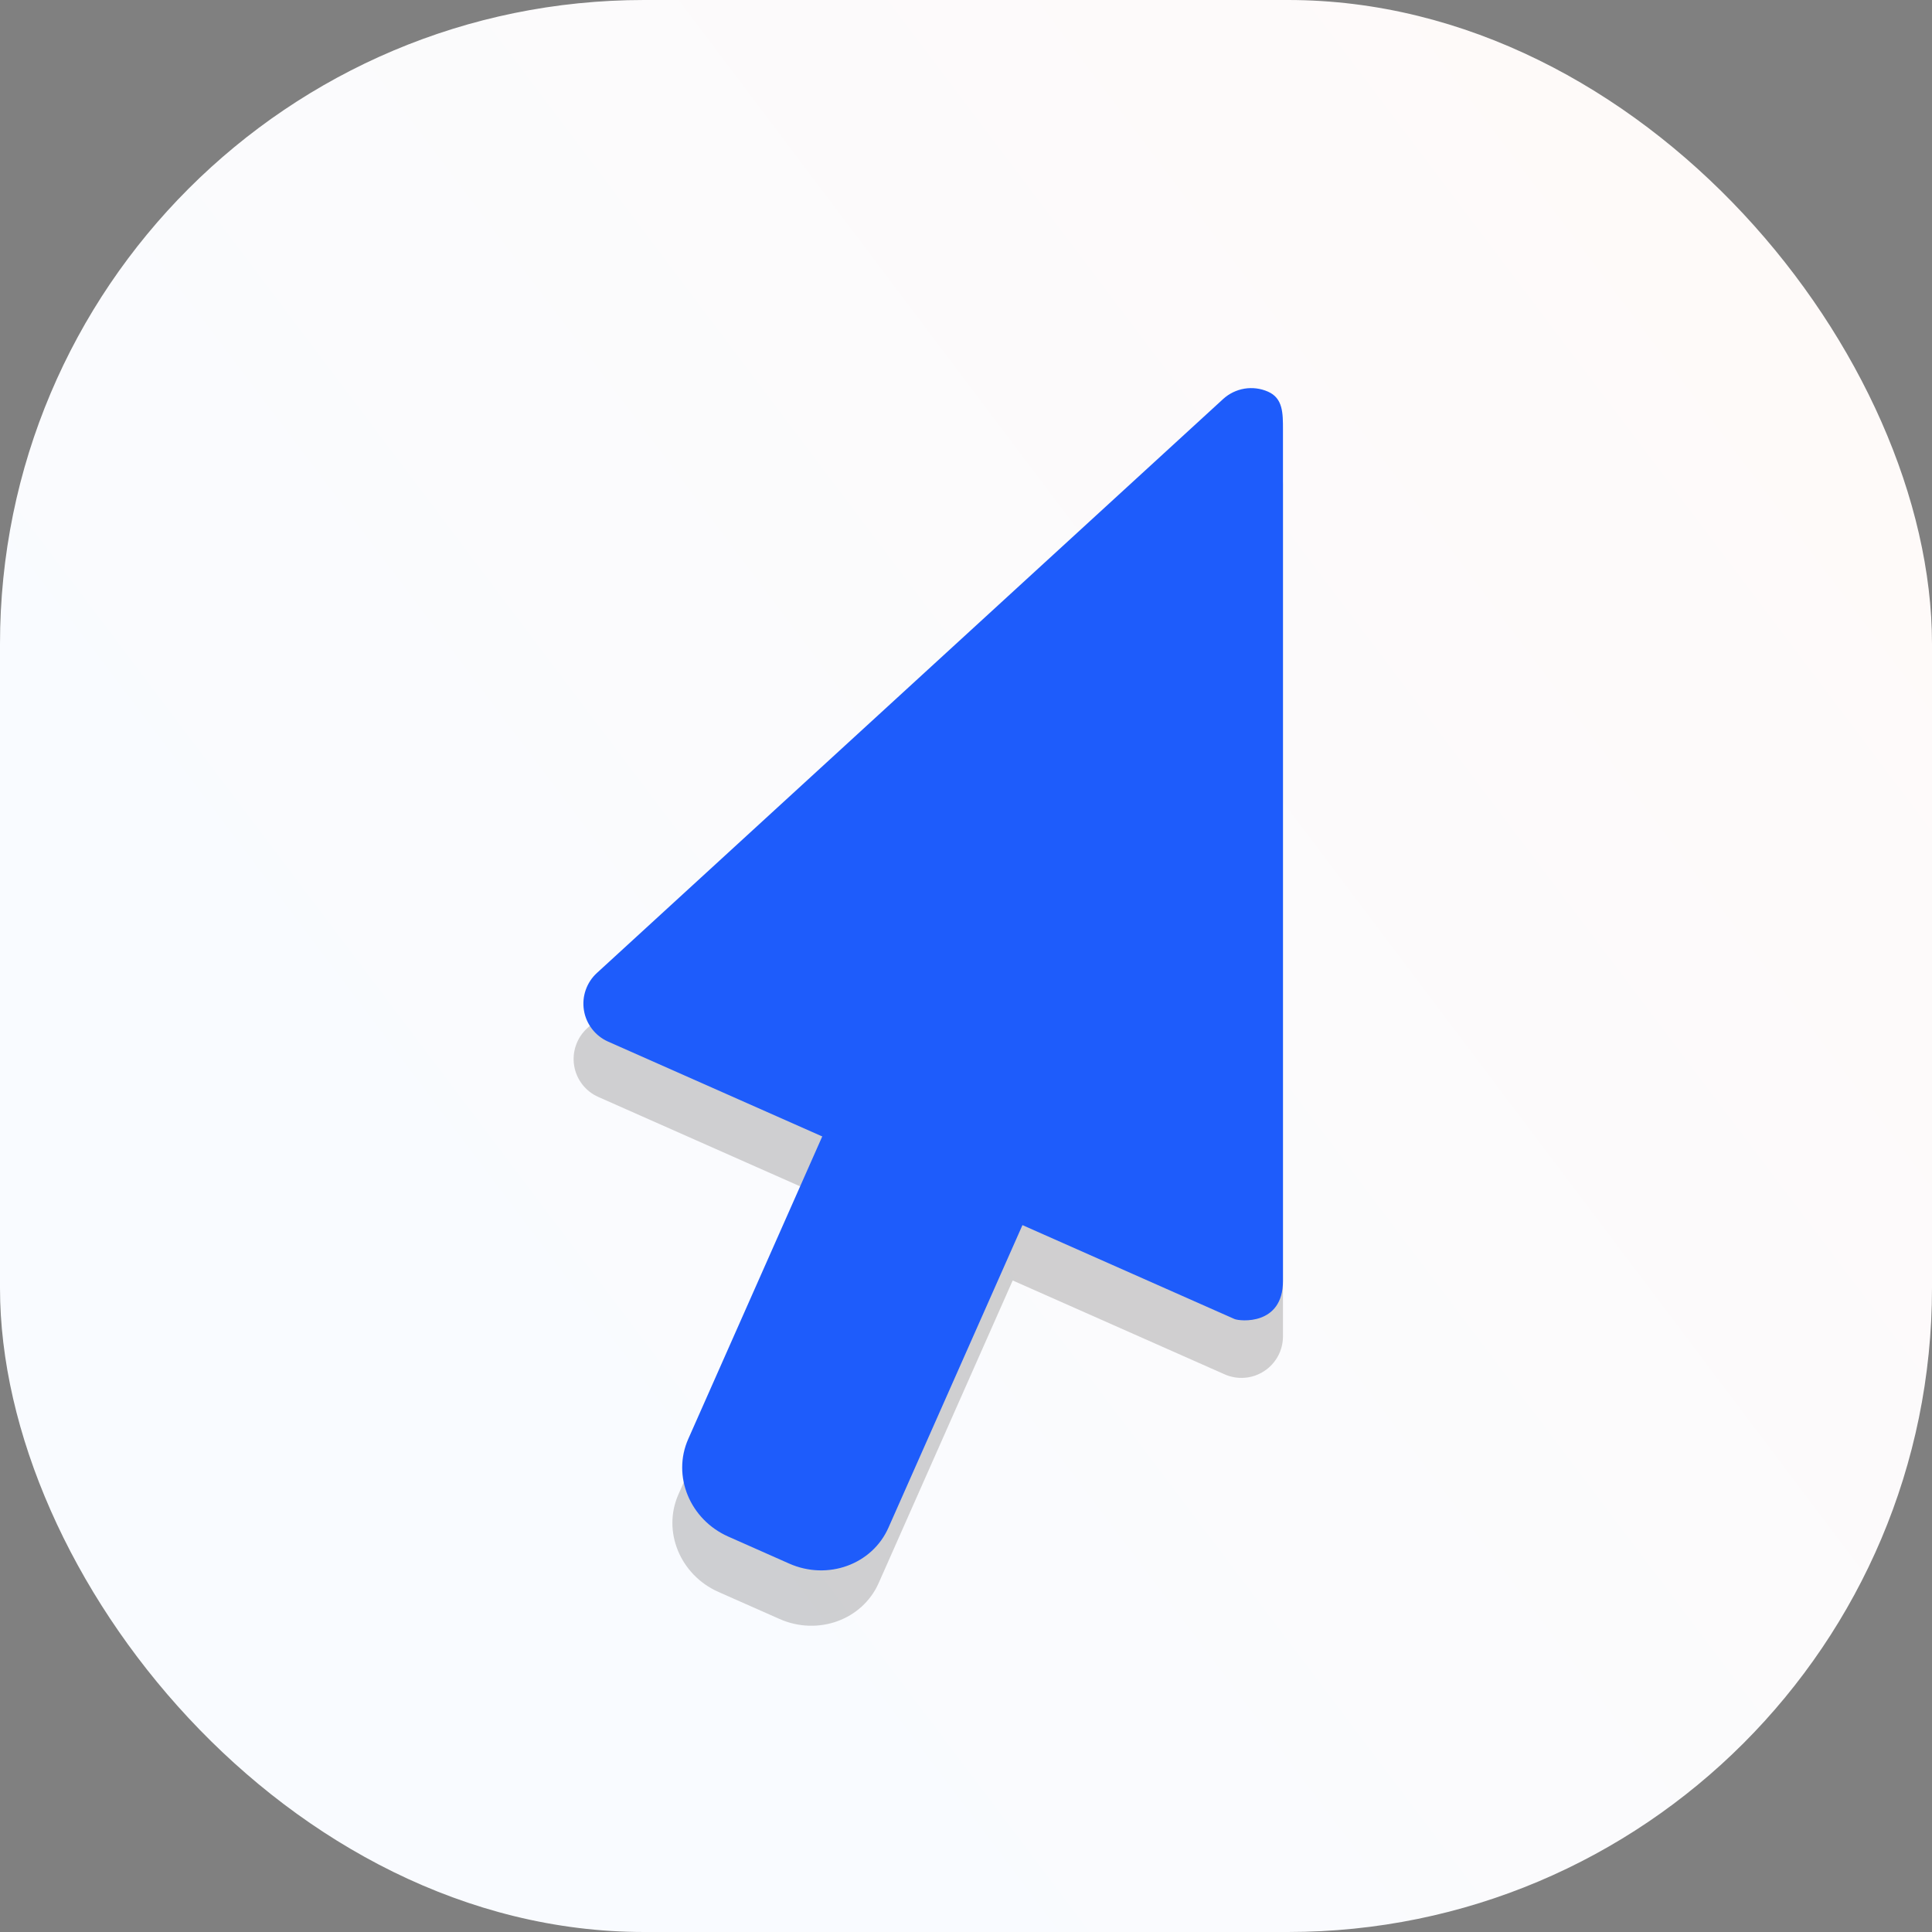 <?xml version="1.0" encoding="UTF-8"?> <svg xmlns="http://www.w3.org/2000/svg" width="48" height="48" viewBox="0 0 48 48" fill="none"><rect x="0" y="0" width="48" height="48" fill="#808080" stroke="none"/> <rect width="48" height="48" rx="16" fill="url(#paint0_linear_6_2165)"></rect> <g clip-path="url(#clip0_6_2165)"> <path opacity="0.2" d="M19.365 40.222C20.321 40.646 21.424 40.246 21.83 39.331L25.16 31.813L30.426 34.145C30.583 34.215 30.755 34.244 30.926 34.23C31.097 34.217 31.262 34.16 31.406 34.066C31.699 33.876 31.875 33.551 31.875 33.202V12.049C31.875 11.848 31.817 11.653 31.707 11.485C31.598 11.318 31.442 11.186 31.259 11.105C31.076 11.024 30.873 10.999 30.676 11.031C30.478 11.064 30.294 11.153 30.147 11.288L14.585 25.55C14.459 25.665 14.364 25.811 14.308 25.973C14.252 26.135 14.237 26.308 14.265 26.477C14.292 26.646 14.362 26.805 14.466 26.941C14.571 27.076 14.708 27.184 14.864 27.253L20.185 29.61L16.855 37.128C16.45 38.044 16.896 39.129 17.851 39.552L19.365 40.222Z" fill="#231F20"></path> <path d="M31.502 9.73C31.318 9.649 31.116 9.624 30.918 9.656C30.721 9.689 30.537 9.778 30.389 9.913L14.828 24.175C14.702 24.29 14.607 24.436 14.551 24.598C14.495 24.76 14.48 24.933 14.508 25.102C14.535 25.271 14.605 25.43 14.71 25.566C14.814 25.701 14.951 25.809 15.107 25.878L30.669 32.77C30.802 32.829 31.875 32.938 31.875 31.827V10.674C31.875 10.264 31.876 9.894 31.502 9.73Z" fill="#1E5CFB"></path> <path d="M22.592 23.35L17.099 35.752C16.693 36.668 17.139 37.753 18.094 38.176L19.608 38.847C20.564 39.27 21.667 38.871 22.073 37.955L27.418 25.887C25.782 25.092 24.162 24.268 22.592 23.35Z" fill="#1E5CFB"></path> </g> <defs> <linearGradient id="paint0_linear_6_2165" x1="48" y1="0" x2="-5.686" y2="40.455" gradientUnits="userSpaceOnUse"> <stop stop-color="#FFFAF8"></stop> <stop offset="0.74" stop-color="#F9FBFF"></stop> </linearGradient> <clipPath id="clip0_6_2165"> <rect width="44" height="44" fill="white" transform="translate(3 2)"></rect> </clipPath> </defs> </svg> 
